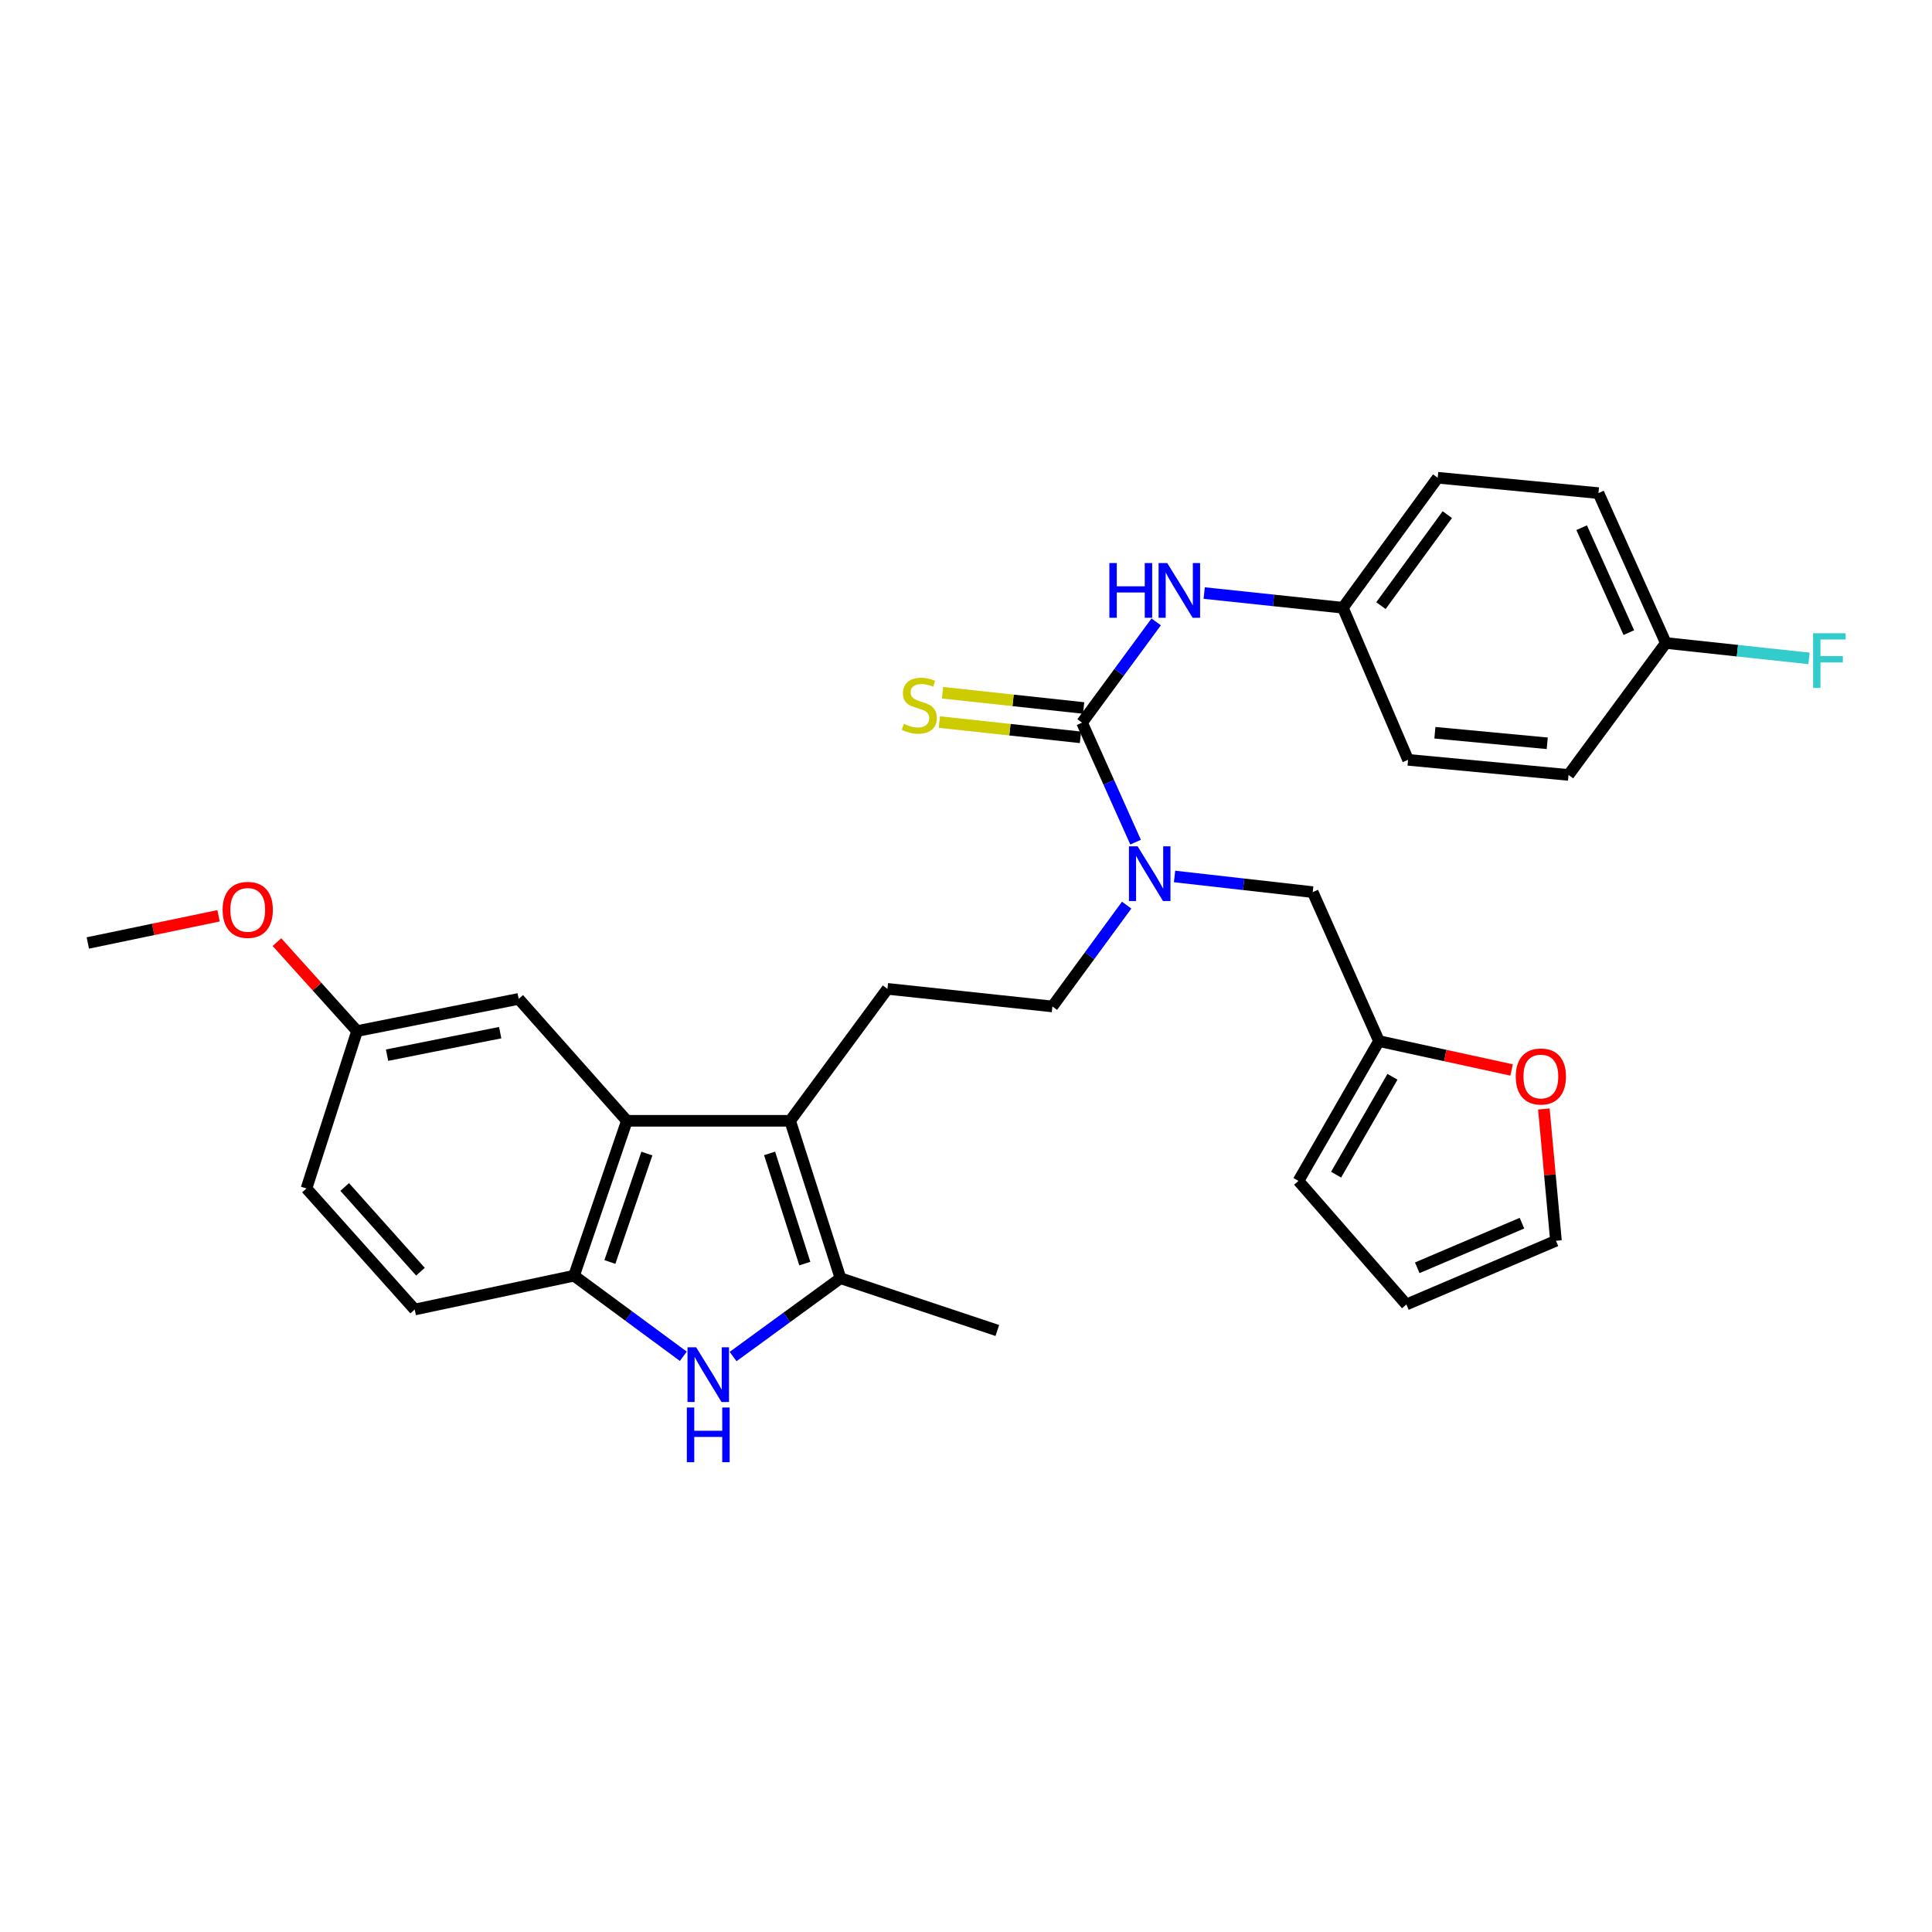 <?xml version='1.0' encoding='iso-8859-1'?>
<svg version='1.1' baseProfile='full'
              xmlns='http://www.w3.org/2000/svg'
                      xmlns:rdkit='http://www.rdkit.org/xml'
                      xmlns:xlink='http://www.w3.org/1999/xlink'
                  xml:space='preserve'
width='1000px' height='1000px' viewBox='0 0 1000 1000'>
<!-- END OF HEADER -->
<rect style='opacity:1.0;fill:#FFFFFF;stroke:none' width='1000' height='1000' x='0' y='0'> </rect>
<path class='bond-1' d='M 408.975,580.127 L 435.029,661.606' style='fill:none;fill-rule:evenodd;stroke:#000000;stroke-width:6px;stroke-linecap:butt;stroke-linejoin:miter;stroke-opacity:1' />
<path class='bond-1' d='M 398.337,597 L 416.575,654.036' style='fill:none;fill-rule:evenodd;stroke:#000000;stroke-width:6px;stroke-linecap:butt;stroke-linejoin:miter;stroke-opacity:1' />
<path class='bond-3' d='M 408.975,580.127 L 324.475,580.127' style='fill:none;fill-rule:evenodd;stroke:#000000;stroke-width:6px;stroke-linecap:butt;stroke-linejoin:miter;stroke-opacity:1' />
<path class='bond-7' d='M 408.975,580.127 L 459.344,511.831' style='fill:none;fill-rule:evenodd;stroke:#000000;stroke-width:6px;stroke-linecap:butt;stroke-linejoin:miter;stroke-opacity:1' />
<path class='bond-0' d='M 379.447,702.148 L 407.238,681.877' style='fill:none;fill-rule:evenodd;stroke:#0000FF;stroke-width:6px;stroke-linecap:butt;stroke-linejoin:miter;stroke-opacity:1' />
<path class='bond-0' d='M 407.238,681.877 L 435.029,661.606' style='fill:none;fill-rule:evenodd;stroke:#000000;stroke-width:6px;stroke-linecap:butt;stroke-linejoin:miter;stroke-opacity:1' />
<path class='bond-30' d='M 353.691,702.015 L 325.407,681.157' style='fill:none;fill-rule:evenodd;stroke:#0000FF;stroke-width:6px;stroke-linecap:butt;stroke-linejoin:miter;stroke-opacity:1' />
<path class='bond-30' d='M 325.407,681.157 L 297.123,660.3' style='fill:none;fill-rule:evenodd;stroke:#000000;stroke-width:6px;stroke-linecap:butt;stroke-linejoin:miter;stroke-opacity:1' />
<path class='bond-23' d='M 435.029,661.606 L 516.212,688.653' style='fill:none;fill-rule:evenodd;stroke:#000000;stroke-width:6px;stroke-linecap:butt;stroke-linejoin:miter;stroke-opacity:1' />
<path class='bond-2' d='M 560.066,374.051 L 573.924,404.978' style='fill:none;fill-rule:evenodd;stroke:#000000;stroke-width:6px;stroke-linecap:butt;stroke-linejoin:miter;stroke-opacity:1' />
<path class='bond-2' d='M 573.924,404.978 L 587.783,435.904' style='fill:none;fill-rule:evenodd;stroke:#0000FF;stroke-width:6px;stroke-linecap:butt;stroke-linejoin:miter;stroke-opacity:1' />
<path class='bond-6' d='M 560.066,374.051 L 579.256,347.965' style='fill:none;fill-rule:evenodd;stroke:#000000;stroke-width:6px;stroke-linecap:butt;stroke-linejoin:miter;stroke-opacity:1' />
<path class='bond-6' d='M 579.256,347.965 L 598.447,321.879' style='fill:none;fill-rule:evenodd;stroke:#0000FF;stroke-width:6px;stroke-linecap:butt;stroke-linejoin:miter;stroke-opacity:1' />
<path class='bond-9' d='M 560.887,366.46 L 524.372,362.51' style='fill:none;fill-rule:evenodd;stroke:#000000;stroke-width:6px;stroke-linecap:butt;stroke-linejoin:miter;stroke-opacity:1' />
<path class='bond-9' d='M 524.372,362.51 L 487.856,358.56' style='fill:none;fill-rule:evenodd;stroke:#CCCC00;stroke-width:6px;stroke-linecap:butt;stroke-linejoin:miter;stroke-opacity:1' />
<path class='bond-9' d='M 559.244,381.643 L 522.729,377.692' style='fill:none;fill-rule:evenodd;stroke:#000000;stroke-width:6px;stroke-linecap:butt;stroke-linejoin:miter;stroke-opacity:1' />
<path class='bond-9' d='M 522.729,377.692 L 486.214,373.742' style='fill:none;fill-rule:evenodd;stroke:#CCCC00;stroke-width:6px;stroke-linecap:butt;stroke-linejoin:miter;stroke-opacity:1' />
<path class='bond-4' d='M 324.475,580.127 L 297.123,660.3' style='fill:none;fill-rule:evenodd;stroke:#000000;stroke-width:6px;stroke-linecap:butt;stroke-linejoin:miter;stroke-opacity:1' />
<path class='bond-4' d='M 334.825,597.083 L 315.678,653.205' style='fill:none;fill-rule:evenodd;stroke:#000000;stroke-width:6px;stroke-linecap:butt;stroke-linejoin:miter;stroke-opacity:1' />
<path class='bond-12' d='M 324.475,580.127 L 268.464,517.023' style='fill:none;fill-rule:evenodd;stroke:#000000;stroke-width:6px;stroke-linecap:butt;stroke-linejoin:miter;stroke-opacity:1' />
<path class='bond-16' d='M 297.123,660.3 L 214.642,677.802' style='fill:none;fill-rule:evenodd;stroke:#000000;stroke-width:6px;stroke-linecap:butt;stroke-linejoin:miter;stroke-opacity:1' />
<path class='bond-5' d='M 583.152,468.496 L 563.939,494.719' style='fill:none;fill-rule:evenodd;stroke:#0000FF;stroke-width:6px;stroke-linecap:butt;stroke-linejoin:miter;stroke-opacity:1' />
<path class='bond-5' d='M 563.939,494.719 L 544.727,520.943' style='fill:none;fill-rule:evenodd;stroke:#000000;stroke-width:6px;stroke-linecap:butt;stroke-linejoin:miter;stroke-opacity:1' />
<path class='bond-10' d='M 607.95,453.662 L 643.705,457.71' style='fill:none;fill-rule:evenodd;stroke:#0000FF;stroke-width:6px;stroke-linecap:butt;stroke-linejoin:miter;stroke-opacity:1' />
<path class='bond-10' d='M 643.705,457.71 L 679.46,461.758' style='fill:none;fill-rule:evenodd;stroke:#000000;stroke-width:6px;stroke-linecap:butt;stroke-linejoin:miter;stroke-opacity:1' />
<path class='bond-18' d='M 623.295,306.959 L 659.187,310.765' style='fill:none;fill-rule:evenodd;stroke:#0000FF;stroke-width:6px;stroke-linecap:butt;stroke-linejoin:miter;stroke-opacity:1' />
<path class='bond-18' d='M 659.187,310.765 L 695.079,314.57' style='fill:none;fill-rule:evenodd;stroke:#000000;stroke-width:6px;stroke-linecap:butt;stroke-linejoin:miter;stroke-opacity:1' />
<path class='bond-13' d='M 459.344,511.831 L 544.727,520.943' style='fill:none;fill-rule:evenodd;stroke:#000000;stroke-width:6px;stroke-linecap:butt;stroke-linejoin:miter;stroke-opacity:1' />
<path class='bond-8' d='M 713.752,538.869 L 679.46,461.758' style='fill:none;fill-rule:evenodd;stroke:#000000;stroke-width:6px;stroke-linecap:butt;stroke-linejoin:miter;stroke-opacity:1' />
<path class='bond-11' d='M 713.752,538.869 L 748.078,546.341' style='fill:none;fill-rule:evenodd;stroke:#000000;stroke-width:6px;stroke-linecap:butt;stroke-linejoin:miter;stroke-opacity:1' />
<path class='bond-11' d='M 748.078,546.341 L 782.404,553.813' style='fill:none;fill-rule:evenodd;stroke:#FF0000;stroke-width:6px;stroke-linecap:butt;stroke-linejoin:miter;stroke-opacity:1' />
<path class='bond-14' d='M 713.752,538.869 L 672.079,611.237' style='fill:none;fill-rule:evenodd;stroke:#000000;stroke-width:6px;stroke-linecap:butt;stroke-linejoin:miter;stroke-opacity:1' />
<path class='bond-14' d='M 720.735,557.345 L 691.564,608.003' style='fill:none;fill-rule:evenodd;stroke:#000000;stroke-width:6px;stroke-linecap:butt;stroke-linejoin:miter;stroke-opacity:1' />
<path class='bond-15' d='M 799.1,574.006 L 802.231,608.109' style='fill:none;fill-rule:evenodd;stroke:#FF0000;stroke-width:6px;stroke-linecap:butt;stroke-linejoin:miter;stroke-opacity:1' />
<path class='bond-15' d='M 802.231,608.109 L 805.362,642.212' style='fill:none;fill-rule:evenodd;stroke:#000000;stroke-width:6px;stroke-linecap:butt;stroke-linejoin:miter;stroke-opacity:1' />
<path class='bond-19' d='M 268.464,517.023 L 184.812,533.677' style='fill:none;fill-rule:evenodd;stroke:#000000;stroke-width:6px;stroke-linecap:butt;stroke-linejoin:miter;stroke-opacity:1' />
<path class='bond-19' d='M 258.898,534.498 L 200.341,546.156' style='fill:none;fill-rule:evenodd;stroke:#000000;stroke-width:6px;stroke-linecap:butt;stroke-linejoin:miter;stroke-opacity:1' />
<path class='bond-17' d='M 672.079,611.237 L 727.938,675.198' style='fill:none;fill-rule:evenodd;stroke:#000000;stroke-width:6px;stroke-linecap:butt;stroke-linejoin:miter;stroke-opacity:1' />
<path class='bond-32' d='M 805.362,642.212 L 727.938,675.198' style='fill:none;fill-rule:evenodd;stroke:#000000;stroke-width:6px;stroke-linecap:butt;stroke-linejoin:miter;stroke-opacity:1' />
<path class='bond-32' d='M 787.763,633.111 L 733.566,656.201' style='fill:none;fill-rule:evenodd;stroke:#000000;stroke-width:6px;stroke-linecap:butt;stroke-linejoin:miter;stroke-opacity:1' />
<path class='bond-31' d='M 214.642,677.802 L 158.63,615.157' style='fill:none;fill-rule:evenodd;stroke:#000000;stroke-width:6px;stroke-linecap:butt;stroke-linejoin:miter;stroke-opacity:1' />
<path class='bond-31' d='M 217.624,658.227 L 178.416,614.375' style='fill:none;fill-rule:evenodd;stroke:#000000;stroke-width:6px;stroke-linecap:butt;stroke-linejoin:miter;stroke-opacity:1' />
<path class='bond-24' d='M 695.079,314.57 L 728.811,393.293' style='fill:none;fill-rule:evenodd;stroke:#000000;stroke-width:6px;stroke-linecap:butt;stroke-linejoin:miter;stroke-opacity:1' />
<path class='bond-25' d='M 695.079,314.57 L 744.15,247.284' style='fill:none;fill-rule:evenodd;stroke:#000000;stroke-width:6px;stroke-linecap:butt;stroke-linejoin:miter;stroke-opacity:1' />
<path class='bond-25' d='M 714.778,313.476 L 749.128,266.375' style='fill:none;fill-rule:evenodd;stroke:#000000;stroke-width:6px;stroke-linecap:butt;stroke-linejoin:miter;stroke-opacity:1' />
<path class='bond-21' d='M 184.812,533.677 L 158.63,615.157' style='fill:none;fill-rule:evenodd;stroke:#000000;stroke-width:6px;stroke-linecap:butt;stroke-linejoin:miter;stroke-opacity:1' />
<path class='bond-28' d='M 184.812,533.677 L 164.079,510.662' style='fill:none;fill-rule:evenodd;stroke:#000000;stroke-width:6px;stroke-linecap:butt;stroke-linejoin:miter;stroke-opacity:1' />
<path class='bond-28' d='M 164.079,510.662 L 143.346,487.647' style='fill:none;fill-rule:evenodd;stroke:#FF0000;stroke-width:6px;stroke-linecap:butt;stroke-linejoin:miter;stroke-opacity:1' />
<path class='bond-20' d='M 862.239,332.811 L 827.361,255.234' style='fill:none;fill-rule:evenodd;stroke:#000000;stroke-width:6px;stroke-linecap:butt;stroke-linejoin:miter;stroke-opacity:1' />
<path class='bond-20' d='M 843.079,327.436 L 818.664,273.132' style='fill:none;fill-rule:evenodd;stroke:#000000;stroke-width:6px;stroke-linecap:butt;stroke-linejoin:miter;stroke-opacity:1' />
<path class='bond-22' d='M 862.239,332.811 L 899.291,336.799' style='fill:none;fill-rule:evenodd;stroke:#000000;stroke-width:6px;stroke-linecap:butt;stroke-linejoin:miter;stroke-opacity:1' />
<path class='bond-22' d='M 899.291,336.799 L 936.343,340.787' style='fill:none;fill-rule:evenodd;stroke:#33CCCC;stroke-width:6px;stroke-linecap:butt;stroke-linejoin:miter;stroke-opacity:1' />
<path class='bond-33' d='M 862.239,332.811 L 811.869,401.107' style='fill:none;fill-rule:evenodd;stroke:#000000;stroke-width:6px;stroke-linecap:butt;stroke-linejoin:miter;stroke-opacity:1' />
<path class='bond-27' d='M 728.811,393.293 L 811.869,401.107' style='fill:none;fill-rule:evenodd;stroke:#000000;stroke-width:6px;stroke-linecap:butt;stroke-linejoin:miter;stroke-opacity:1' />
<path class='bond-27' d='M 742.7,379.261 L 800.841,384.731' style='fill:none;fill-rule:evenodd;stroke:#000000;stroke-width:6px;stroke-linecap:butt;stroke-linejoin:miter;stroke-opacity:1' />
<path class='bond-26' d='M 744.15,247.284 L 827.361,255.234' style='fill:none;fill-rule:evenodd;stroke:#000000;stroke-width:6px;stroke-linecap:butt;stroke-linejoin:miter;stroke-opacity:1' />
<path class='bond-29' d='M 113.119,474.013 L 79.287,481.049' style='fill:none;fill-rule:evenodd;stroke:#FF0000;stroke-width:6px;stroke-linecap:butt;stroke-linejoin:miter;stroke-opacity:1' />
<path class='bond-29' d='M 79.287,481.049 L 45.455,488.084' style='fill:none;fill-rule:evenodd;stroke:#000000;stroke-width:6px;stroke-linecap:butt;stroke-linejoin:miter;stroke-opacity:1' />
<path  class='atom-1' d='M 360.329 697.366
L 369.609 712.366
Q 370.529 713.846, 372.009 716.526
Q 373.489 719.206, 373.569 719.366
L 373.569 697.366
L 377.329 697.366
L 377.329 725.686
L 373.449 725.686
L 363.489 709.286
Q 362.329 707.366, 361.089 705.166
Q 359.889 702.966, 359.529 702.286
L 359.529 725.686
L 355.849 725.686
L 355.849 697.366
L 360.329 697.366
' fill='#0000FF'/>
<path  class='atom-1' d='M 355.509 728.518
L 359.349 728.518
L 359.349 740.558
L 373.829 740.558
L 373.829 728.518
L 377.669 728.518
L 377.669 756.838
L 373.829 756.838
L 373.829 743.758
L 359.349 743.758
L 359.349 756.838
L 355.509 756.838
L 355.509 728.518
' fill='#0000FF'/>
<path  class='atom-6' d='M 588.827 438.046
L 598.107 453.046
Q 599.027 454.526, 600.507 457.206
Q 601.987 459.886, 602.067 460.046
L 602.067 438.046
L 605.827 438.046
L 605.827 466.366
L 601.947 466.366
L 591.987 449.966
Q 590.827 448.046, 589.587 445.846
Q 588.387 443.646, 588.027 442.966
L 588.027 466.366
L 584.347 466.366
L 584.347 438.046
L 588.827 438.046
' fill='#0000FF'/>
<path  class='atom-7' d='M 574.206 291.434
L 578.046 291.434
L 578.046 303.474
L 592.526 303.474
L 592.526 291.434
L 596.366 291.434
L 596.366 319.754
L 592.526 319.754
L 592.526 306.674
L 578.046 306.674
L 578.046 319.754
L 574.206 319.754
L 574.206 291.434
' fill='#0000FF'/>
<path  class='atom-7' d='M 604.166 291.434
L 613.446 306.434
Q 614.366 307.914, 615.846 310.594
Q 617.326 313.274, 617.406 313.434
L 617.406 291.434
L 621.166 291.434
L 621.166 319.754
L 617.286 319.754
L 607.326 303.354
Q 606.166 301.434, 604.926 299.234
Q 603.726 297.034, 603.366 296.354
L 603.366 319.754
L 599.686 319.754
L 599.686 291.434
L 604.166 291.434
' fill='#0000FF'/>
<path  class='atom-10' d='M 467.837 374.66
Q 468.157 374.78, 469.477 375.34
Q 470.797 375.9, 472.237 376.26
Q 473.717 376.58, 475.157 376.58
Q 477.837 376.58, 479.397 375.3
Q 480.957 373.98, 480.957 371.7
Q 480.957 370.14, 480.157 369.18
Q 479.397 368.22, 478.197 367.7
Q 476.997 367.18, 474.997 366.58
Q 472.477 365.82, 470.957 365.1
Q 469.477 364.38, 468.397 362.86
Q 467.357 361.34, 467.357 358.78
Q 467.357 355.22, 469.757 353.02
Q 472.197 350.82, 476.997 350.82
Q 480.277 350.82, 483.997 352.38
L 483.077 355.46
Q 479.677 354.06, 477.117 354.06
Q 474.357 354.06, 472.837 355.22
Q 471.317 356.34, 471.357 358.3
Q 471.357 359.82, 472.117 360.74
Q 472.917 361.66, 474.037 362.18
Q 475.197 362.7, 477.117 363.3
Q 479.677 364.1, 481.197 364.9
Q 482.717 365.7, 483.797 367.34
Q 484.917 368.94, 484.917 371.7
Q 484.917 375.62, 482.277 377.74
Q 479.677 379.82, 475.317 379.82
Q 472.797 379.82, 470.877 379.26
Q 468.997 378.74, 466.757 377.82
L 467.837 374.66
' fill='#CCCC00'/>
<path  class='atom-12' d='M 784.548 557.19
Q 784.548 550.39, 787.908 546.59
Q 791.268 542.79, 797.548 542.79
Q 803.828 542.79, 807.188 546.59
Q 810.548 550.39, 810.548 557.19
Q 810.548 564.07, 807.148 567.99
Q 803.748 571.87, 797.548 571.87
Q 791.308 571.87, 787.908 567.99
Q 784.548 564.11, 784.548 557.19
M 797.548 568.67
Q 801.868 568.67, 804.188 565.79
Q 806.548 562.87, 806.548 557.19
Q 806.548 551.63, 804.188 548.83
Q 801.868 545.99, 797.548 545.99
Q 793.228 545.99, 790.868 548.79
Q 788.548 551.59, 788.548 557.19
Q 788.548 562.91, 790.868 565.79
Q 793.228 568.67, 797.548 568.67
' fill='#FF0000'/>
<path  class='atom-23' d='M 938.471 327.763
L 955.311 327.763
L 955.311 331.003
L 942.271 331.003
L 942.271 339.603
L 953.871 339.603
L 953.871 342.883
L 942.271 342.883
L 942.271 356.083
L 938.471 356.083
L 938.471 327.763
' fill='#33CCCC'/>
<path  class='atom-29' d='M 115.232 470.95
Q 115.232 464.15, 118.592 460.35
Q 121.952 456.55, 128.232 456.55
Q 134.512 456.55, 137.872 460.35
Q 141.232 464.15, 141.232 470.95
Q 141.232 477.83, 137.832 481.75
Q 134.432 485.63, 128.232 485.63
Q 121.992 485.63, 118.592 481.75
Q 115.232 477.87, 115.232 470.95
M 128.232 482.43
Q 132.552 482.43, 134.872 479.55
Q 137.232 476.63, 137.232 470.95
Q 137.232 465.39, 134.872 462.59
Q 132.552 459.75, 128.232 459.75
Q 123.912 459.75, 121.552 462.55
Q 119.232 465.35, 119.232 470.95
Q 119.232 476.67, 121.552 479.55
Q 123.912 482.43, 128.232 482.43
' fill='#FF0000'/>
</svg>
